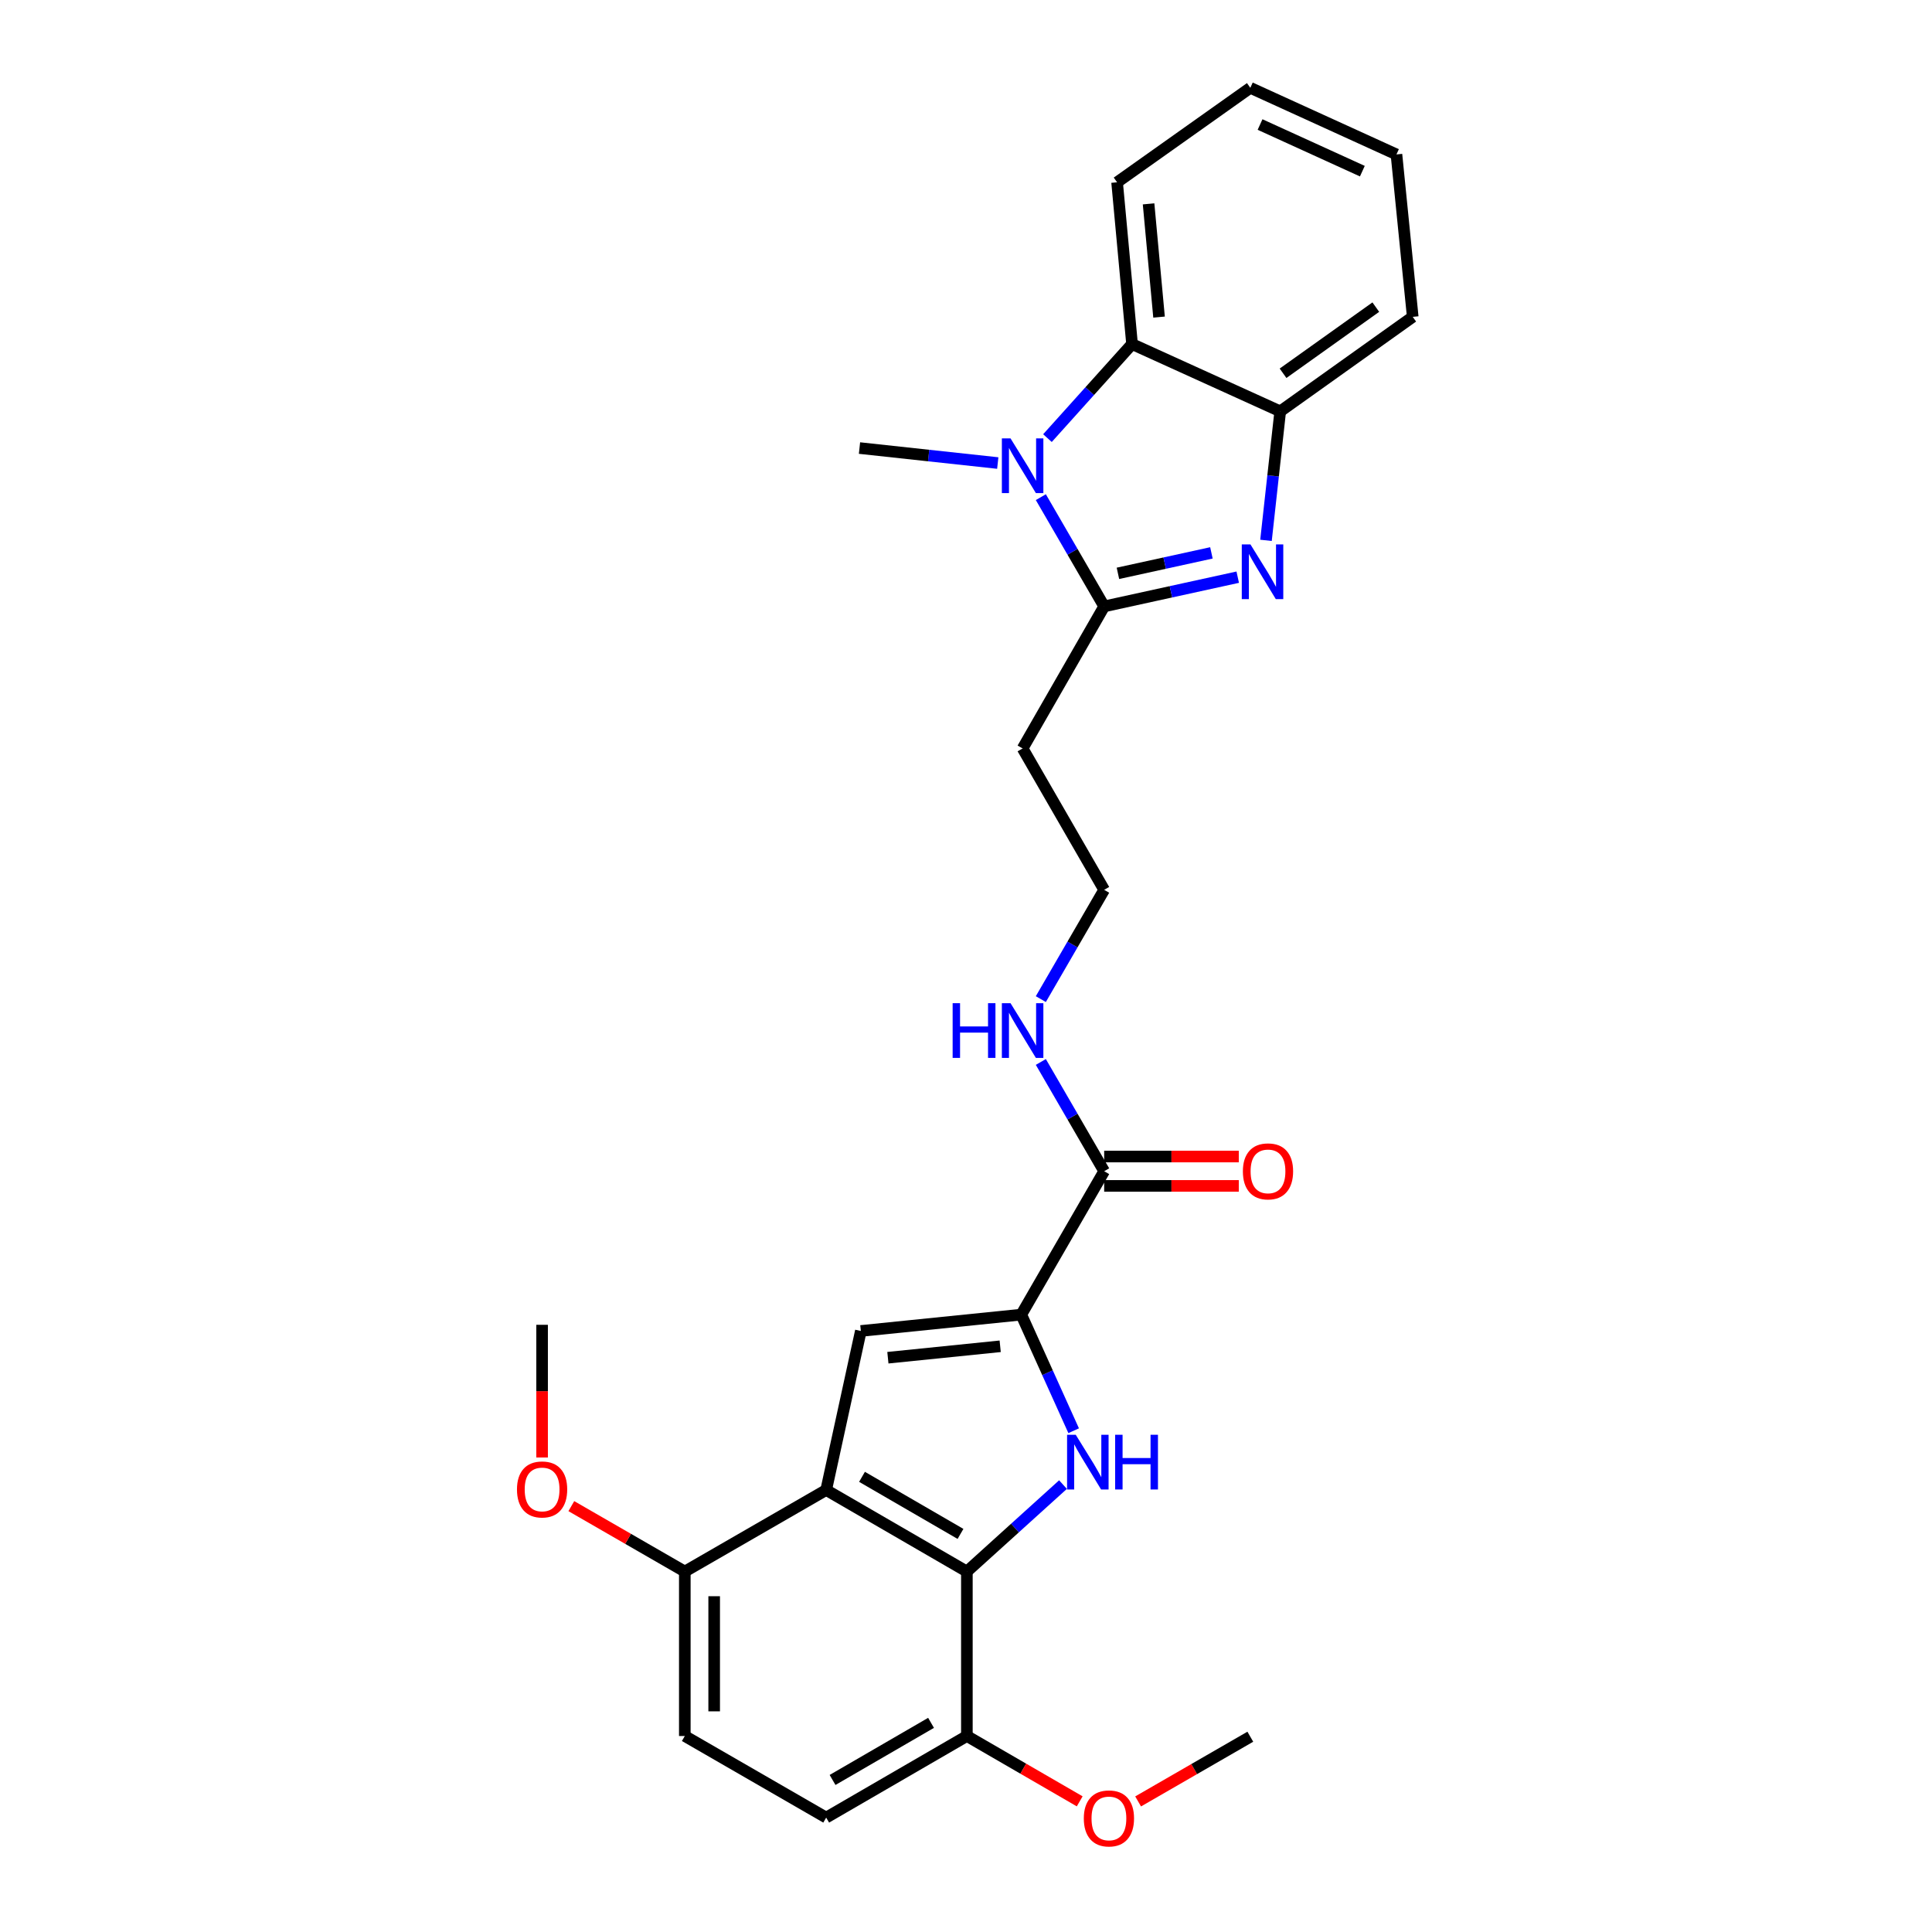 <?xml version='1.0' encoding='iso-8859-1'?>
<svg version='1.1' baseProfile='full'
              xmlns='http://www.w3.org/2000/svg'
                      xmlns:rdkit='http://www.rdkit.org/xml'
                      xmlns:xlink='http://www.w3.org/1999/xlink'
                  xml:space='preserve'
width='1000px' height='1000px' viewBox='0 0 1000 1000'>
<!-- END OF HEADER -->
<rect style='opacity:1.0;fill:#FFFFFF;stroke:none' width='1000' height='1000' x='0' y='0'> </rect>
<path class='bond-2' d='M 555.725,740.539 L 542.168,710.494' style='fill:none;fill-rule:evenodd;stroke:#0000FF;stroke-width:6px;stroke-linecap:butt;stroke-linejoin:miter;stroke-opacity:1' />
<path class='bond-2' d='M 542.168,710.494 L 528.611,680.45' style='fill:none;fill-rule:evenodd;stroke:#000000;stroke-width:6px;stroke-linecap:butt;stroke-linejoin:miter;stroke-opacity:1' />
<path class='bond-5' d='M 550.208,768.418 L 525.331,790.923' style='fill:none;fill-rule:evenodd;stroke:#0000FF;stroke-width:6px;stroke-linecap:butt;stroke-linejoin:miter;stroke-opacity:1' />
<path class='bond-5' d='M 525.331,790.923 L 500.454,813.429' style='fill:none;fill-rule:evenodd;stroke:#000000;stroke-width:6px;stroke-linecap:butt;stroke-linejoin:miter;stroke-opacity:1' />
<path class='bond-0' d='M 571.519,313.877 L 529.304,387.391' style='fill:none;fill-rule:evenodd;stroke:#000000;stroke-width:6px;stroke-linecap:butt;stroke-linejoin:miter;stroke-opacity:1' />
<path class='bond-1' d='M 571.519,313.877 L 606.083,306.311' style='fill:none;fill-rule:evenodd;stroke:#000000;stroke-width:6px;stroke-linecap:butt;stroke-linejoin:miter;stroke-opacity:1' />
<path class='bond-1' d='M 606.083,306.311 L 640.647,298.745' style='fill:none;fill-rule:evenodd;stroke:#0000FF;stroke-width:6px;stroke-linecap:butt;stroke-linejoin:miter;stroke-opacity:1' />
<path class='bond-1' d='M 578.638,296.761 L 602.833,291.465' style='fill:none;fill-rule:evenodd;stroke:#000000;stroke-width:6px;stroke-linecap:butt;stroke-linejoin:miter;stroke-opacity:1' />
<path class='bond-1' d='M 602.833,291.465 L 627.028,286.169' style='fill:none;fill-rule:evenodd;stroke:#0000FF;stroke-width:6px;stroke-linecap:butt;stroke-linejoin:miter;stroke-opacity:1' />
<path class='bond-3' d='M 571.519,313.877 L 555.126,285.602' style='fill:none;fill-rule:evenodd;stroke:#000000;stroke-width:6px;stroke-linecap:butt;stroke-linejoin:miter;stroke-opacity:1' />
<path class='bond-3' d='M 555.126,285.602 L 538.733,257.328' style='fill:none;fill-rule:evenodd;stroke:#0000FF;stroke-width:6px;stroke-linecap:butt;stroke-linejoin:miter;stroke-opacity:1' />
<path class='bond-8' d='M 655.276,279.687 L 658.956,246.301' style='fill:none;fill-rule:evenodd;stroke:#0000FF;stroke-width:6px;stroke-linecap:butt;stroke-linejoin:miter;stroke-opacity:1' />
<path class='bond-8' d='M 658.956,246.301 L 662.637,212.915' style='fill:none;fill-rule:evenodd;stroke:#000000;stroke-width:6px;stroke-linecap:butt;stroke-linejoin:miter;stroke-opacity:1' />
<path class='bond-6' d='M 528.611,680.45 L 445.574,688.902' style='fill:none;fill-rule:evenodd;stroke:#000000;stroke-width:6px;stroke-linecap:butt;stroke-linejoin:miter;stroke-opacity:1' />
<path class='bond-6' d='M 517.694,696.837 L 459.568,702.753' style='fill:none;fill-rule:evenodd;stroke:#000000;stroke-width:6px;stroke-linecap:butt;stroke-linejoin:miter;stroke-opacity:1' />
<path class='bond-9' d='M 528.611,680.45 L 571.519,606.219' style='fill:none;fill-rule:evenodd;stroke:#000000;stroke-width:6px;stroke-linecap:butt;stroke-linejoin:miter;stroke-opacity:1' />
<path class='bond-7' d='M 542.161,226.769 L 564.055,202.428' style='fill:none;fill-rule:evenodd;stroke:#0000FF;stroke-width:6px;stroke-linecap:butt;stroke-linejoin:miter;stroke-opacity:1' />
<path class='bond-7' d='M 564.055,202.428 L 585.948,178.087' style='fill:none;fill-rule:evenodd;stroke:#000000;stroke-width:6px;stroke-linecap:butt;stroke-linejoin:miter;stroke-opacity:1' />
<path class='bond-18' d='M 516.44,239.669 L 480.657,235.79' style='fill:none;fill-rule:evenodd;stroke:#0000FF;stroke-width:6px;stroke-linecap:butt;stroke-linejoin:miter;stroke-opacity:1' />
<path class='bond-18' d='M 480.657,235.79 L 444.873,231.912' style='fill:none;fill-rule:evenodd;stroke:#000000;stroke-width:6px;stroke-linecap:butt;stroke-linejoin:miter;stroke-opacity:1' />
<path class='bond-4' d='M 427.632,771.222 L 500.454,813.429' style='fill:none;fill-rule:evenodd;stroke:#000000;stroke-width:6px;stroke-linecap:butt;stroke-linejoin:miter;stroke-opacity:1' />
<path class='bond-4' d='M 446.176,764.404 L 497.151,793.949' style='fill:none;fill-rule:evenodd;stroke:#000000;stroke-width:6px;stroke-linecap:butt;stroke-linejoin:miter;stroke-opacity:1' />
<path class='bond-10' d='M 427.632,771.222 L 354.456,813.429' style='fill:none;fill-rule:evenodd;stroke:#000000;stroke-width:6px;stroke-linecap:butt;stroke-linejoin:miter;stroke-opacity:1' />
<path class='bond-27' d='M 427.632,771.222 L 445.574,688.902' style='fill:none;fill-rule:evenodd;stroke:#000000;stroke-width:6px;stroke-linecap:butt;stroke-linejoin:miter;stroke-opacity:1' />
<path class='bond-12' d='M 500.454,813.429 L 500.454,898.56' style='fill:none;fill-rule:evenodd;stroke:#000000;stroke-width:6px;stroke-linecap:butt;stroke-linejoin:miter;stroke-opacity:1' />
<path class='bond-21' d='M 585.948,178.087 L 578.206,94.357' style='fill:none;fill-rule:evenodd;stroke:#000000;stroke-width:6px;stroke-linecap:butt;stroke-linejoin:miter;stroke-opacity:1' />
<path class='bond-21' d='M 599.92,164.128 L 594.5,105.517' style='fill:none;fill-rule:evenodd;stroke:#000000;stroke-width:6px;stroke-linecap:butt;stroke-linejoin:miter;stroke-opacity:1' />
<path class='bond-29' d='M 585.948,178.087 L 662.637,212.915' style='fill:none;fill-rule:evenodd;stroke:#000000;stroke-width:6px;stroke-linecap:butt;stroke-linejoin:miter;stroke-opacity:1' />
<path class='bond-22' d='M 662.637,212.915 L 731.228,164.004' style='fill:none;fill-rule:evenodd;stroke:#000000;stroke-width:6px;stroke-linecap:butt;stroke-linejoin:miter;stroke-opacity:1' />
<path class='bond-22' d='M 664.102,193.204 L 712.116,158.967' style='fill:none;fill-rule:evenodd;stroke:#000000;stroke-width:6px;stroke-linecap:butt;stroke-linejoin:miter;stroke-opacity:1' />
<path class='bond-13' d='M 571.519,613.817 L 606.356,613.817' style='fill:none;fill-rule:evenodd;stroke:#000000;stroke-width:6px;stroke-linecap:butt;stroke-linejoin:miter;stroke-opacity:1' />
<path class='bond-13' d='M 606.356,613.817 L 641.193,613.817' style='fill:none;fill-rule:evenodd;stroke:#FF0000;stroke-width:6px;stroke-linecap:butt;stroke-linejoin:miter;stroke-opacity:1' />
<path class='bond-13' d='M 571.519,598.62 L 606.356,598.62' style='fill:none;fill-rule:evenodd;stroke:#000000;stroke-width:6px;stroke-linecap:butt;stroke-linejoin:miter;stroke-opacity:1' />
<path class='bond-13' d='M 606.356,598.62 L 641.193,598.62' style='fill:none;fill-rule:evenodd;stroke:#FF0000;stroke-width:6px;stroke-linecap:butt;stroke-linejoin:miter;stroke-opacity:1' />
<path class='bond-14' d='M 571.519,606.219 L 555.126,577.944' style='fill:none;fill-rule:evenodd;stroke:#000000;stroke-width:6px;stroke-linecap:butt;stroke-linejoin:miter;stroke-opacity:1' />
<path class='bond-14' d='M 555.126,577.944 L 538.733,549.67' style='fill:none;fill-rule:evenodd;stroke:#0000FF;stroke-width:6px;stroke-linecap:butt;stroke-linejoin:miter;stroke-opacity:1' />
<path class='bond-19' d='M 354.456,813.429 L 325.087,796.5' style='fill:none;fill-rule:evenodd;stroke:#000000;stroke-width:6px;stroke-linecap:butt;stroke-linejoin:miter;stroke-opacity:1' />
<path class='bond-19' d='M 325.087,796.5 L 295.719,779.572' style='fill:none;fill-rule:evenodd;stroke:#FF0000;stroke-width:6px;stroke-linecap:butt;stroke-linejoin:miter;stroke-opacity:1' />
<path class='bond-28' d='M 354.456,813.429 L 354.456,898.56' style='fill:none;fill-rule:evenodd;stroke:#000000;stroke-width:6px;stroke-linecap:butt;stroke-linejoin:miter;stroke-opacity:1' />
<path class='bond-28' d='M 369.653,826.198 L 369.653,885.79' style='fill:none;fill-rule:evenodd;stroke:#000000;stroke-width:6px;stroke-linecap:butt;stroke-linejoin:miter;stroke-opacity:1' />
<path class='bond-11' d='M 529.304,387.391 L 571.519,460.575' style='fill:none;fill-rule:evenodd;stroke:#000000;stroke-width:6px;stroke-linecap:butt;stroke-linejoin:miter;stroke-opacity:1' />
<path class='bond-16' d='M 500.454,898.56 L 427.632,940.784' style='fill:none;fill-rule:evenodd;stroke:#000000;stroke-width:6px;stroke-linecap:butt;stroke-linejoin:miter;stroke-opacity:1' />
<path class='bond-16' d='M 481.907,891.746 L 430.932,921.303' style='fill:none;fill-rule:evenodd;stroke:#000000;stroke-width:6px;stroke-linecap:butt;stroke-linejoin:miter;stroke-opacity:1' />
<path class='bond-20' d='M 500.454,898.56 L 529.653,915.467' style='fill:none;fill-rule:evenodd;stroke:#000000;stroke-width:6px;stroke-linecap:butt;stroke-linejoin:miter;stroke-opacity:1' />
<path class='bond-20' d='M 529.653,915.467 L 558.852,932.373' style='fill:none;fill-rule:evenodd;stroke:#FF0000;stroke-width:6px;stroke-linecap:butt;stroke-linejoin:miter;stroke-opacity:1' />
<path class='bond-17' d='M 538.731,517.141 L 555.125,488.858' style='fill:none;fill-rule:evenodd;stroke:#0000FF;stroke-width:6px;stroke-linecap:butt;stroke-linejoin:miter;stroke-opacity:1' />
<path class='bond-17' d='M 555.125,488.858 L 571.519,460.575' style='fill:none;fill-rule:evenodd;stroke:#000000;stroke-width:6px;stroke-linecap:butt;stroke-linejoin:miter;stroke-opacity:1' />
<path class='bond-15' d='M 354.456,898.56 L 427.632,940.784' style='fill:none;fill-rule:evenodd;stroke:#000000;stroke-width:6px;stroke-linecap:butt;stroke-linejoin:miter;stroke-opacity:1' />
<path class='bond-24' d='M 280.587,754.402 L 280.587,720.06' style='fill:none;fill-rule:evenodd;stroke:#FF0000;stroke-width:6px;stroke-linecap:butt;stroke-linejoin:miter;stroke-opacity:1' />
<path class='bond-24' d='M 280.587,720.06 L 280.587,685.719' style='fill:none;fill-rule:evenodd;stroke:#000000;stroke-width:6px;stroke-linecap:butt;stroke-linejoin:miter;stroke-opacity:1' />
<path class='bond-23' d='M 589.088,932.415 L 618.124,915.669' style='fill:none;fill-rule:evenodd;stroke:#FF0000;stroke-width:6px;stroke-linecap:butt;stroke-linejoin:miter;stroke-opacity:1' />
<path class='bond-23' d='M 618.124,915.669 L 647.161,898.923' style='fill:none;fill-rule:evenodd;stroke:#000000;stroke-width:6px;stroke-linecap:butt;stroke-linejoin:miter;stroke-opacity:1' />
<path class='bond-25' d='M 578.206,94.357 L 647.161,45.455' style='fill:none;fill-rule:evenodd;stroke:#000000;stroke-width:6px;stroke-linecap:butt;stroke-linejoin:miter;stroke-opacity:1' />
<path class='bond-26' d='M 731.228,164.004 L 722.802,79.936' style='fill:none;fill-rule:evenodd;stroke:#000000;stroke-width:6px;stroke-linecap:butt;stroke-linejoin:miter;stroke-opacity:1' />
<path class='bond-30' d='M 647.161,45.455 L 722.802,79.936' style='fill:none;fill-rule:evenodd;stroke:#000000;stroke-width:6px;stroke-linecap:butt;stroke-linejoin:miter;stroke-opacity:1' />
<path class='bond-30' d='M 652.203,64.455 L 705.152,88.592' style='fill:none;fill-rule:evenodd;stroke:#000000;stroke-width:6px;stroke-linecap:butt;stroke-linejoin:miter;stroke-opacity:1' />
<path  class='atom-0' d='M 556.799 742.632
L 566.079 757.632
Q 566.999 759.112, 568.479 761.792
Q 569.959 764.472, 570.039 764.632
L 570.039 742.632
L 573.799 742.632
L 573.799 770.952
L 569.919 770.952
L 559.959 754.552
Q 558.799 752.632, 557.559 750.432
Q 556.359 748.232, 555.999 747.552
L 555.999 770.952
L 552.319 770.952
L 552.319 742.632
L 556.799 742.632
' fill='#0000FF'/>
<path  class='atom-0' d='M 577.199 742.632
L 581.039 742.632
L 581.039 754.672
L 595.519 754.672
L 595.519 742.632
L 599.359 742.632
L 599.359 770.952
L 595.519 770.952
L 595.519 757.872
L 581.039 757.872
L 581.039 770.952
L 577.199 770.952
L 577.199 742.632
' fill='#0000FF'/>
<path  class='atom-2' d='M 647.224 281.775
L 656.504 296.775
Q 657.424 298.255, 658.904 300.935
Q 660.384 303.615, 660.464 303.775
L 660.464 281.775
L 664.224 281.775
L 664.224 310.095
L 660.344 310.095
L 650.384 293.695
Q 649.224 291.775, 647.984 289.575
Q 646.784 287.375, 646.424 286.695
L 646.424 310.095
L 642.744 310.095
L 642.744 281.775
L 647.224 281.775
' fill='#0000FF'/>
<path  class='atom-4' d='M 523.044 226.904
L 532.324 241.904
Q 533.244 243.384, 534.724 246.064
Q 536.204 248.744, 536.284 248.904
L 536.284 226.904
L 540.044 226.904
L 540.044 255.224
L 536.164 255.224
L 526.204 238.824
Q 525.044 236.904, 523.804 234.704
Q 522.604 232.504, 522.244 231.824
L 522.244 255.224
L 518.564 255.224
L 518.564 226.904
L 523.044 226.904
' fill='#0000FF'/>
<path  class='atom-14' d='M 643.313 606.299
Q 643.313 599.499, 646.673 595.699
Q 650.033 591.899, 656.313 591.899
Q 662.593 591.899, 665.953 595.699
Q 669.313 599.499, 669.313 606.299
Q 669.313 613.179, 665.913 617.099
Q 662.513 620.979, 656.313 620.979
Q 650.073 620.979, 646.673 617.099
Q 643.313 613.219, 643.313 606.299
M 656.313 617.779
Q 660.633 617.779, 662.953 614.899
Q 665.313 611.979, 665.313 606.299
Q 665.313 600.739, 662.953 597.939
Q 660.633 595.099, 656.313 595.099
Q 651.993 595.099, 649.633 597.899
Q 647.313 600.699, 647.313 606.299
Q 647.313 612.019, 649.633 614.899
Q 651.993 617.779, 656.313 617.779
' fill='#FF0000'/>
<path  class='atom-15' d='M 493.084 519.245
L 496.924 519.245
L 496.924 531.285
L 511.404 531.285
L 511.404 519.245
L 515.244 519.245
L 515.244 547.565
L 511.404 547.565
L 511.404 534.485
L 496.924 534.485
L 496.924 547.565
L 493.084 547.565
L 493.084 519.245
' fill='#0000FF'/>
<path  class='atom-15' d='M 523.044 519.245
L 532.324 534.245
Q 533.244 535.725, 534.724 538.405
Q 536.204 541.085, 536.284 541.245
L 536.284 519.245
L 540.044 519.245
L 540.044 547.565
L 536.164 547.565
L 526.204 531.165
Q 525.044 529.245, 523.804 527.045
Q 522.604 524.845, 522.244 524.165
L 522.244 547.565
L 518.564 547.565
L 518.564 519.245
L 523.044 519.245
' fill='#0000FF'/>
<path  class='atom-20' d='M 267.587 770.93
Q 267.587 764.13, 270.947 760.33
Q 274.307 756.53, 280.587 756.53
Q 286.867 756.53, 290.227 760.33
Q 293.587 764.13, 293.587 770.93
Q 293.587 777.81, 290.187 781.73
Q 286.787 785.61, 280.587 785.61
Q 274.347 785.61, 270.947 781.73
Q 267.587 777.85, 267.587 770.93
M 280.587 782.41
Q 284.907 782.41, 287.227 779.53
Q 289.587 776.61, 289.587 770.93
Q 289.587 765.37, 287.227 762.57
Q 284.907 759.73, 280.587 759.73
Q 276.267 759.73, 273.907 762.53
Q 271.587 765.33, 271.587 770.93
Q 271.587 776.65, 273.907 779.53
Q 276.267 782.41, 280.587 782.41
' fill='#FF0000'/>
<path  class='atom-21' d='M 560.976 941.21
Q 560.976 934.41, 564.336 930.61
Q 567.696 926.81, 573.976 926.81
Q 580.256 926.81, 583.616 930.61
Q 586.976 934.41, 586.976 941.21
Q 586.976 948.09, 583.576 952.01
Q 580.176 955.89, 573.976 955.89
Q 567.736 955.89, 564.336 952.01
Q 560.976 948.13, 560.976 941.21
M 573.976 952.69
Q 578.296 952.69, 580.616 949.81
Q 582.976 946.89, 582.976 941.21
Q 582.976 935.65, 580.616 932.85
Q 578.296 930.01, 573.976 930.01
Q 569.656 930.01, 567.296 932.81
Q 564.976 935.61, 564.976 941.21
Q 564.976 946.93, 567.296 949.81
Q 569.656 952.69, 573.976 952.69
' fill='#FF0000'/>
</svg>
